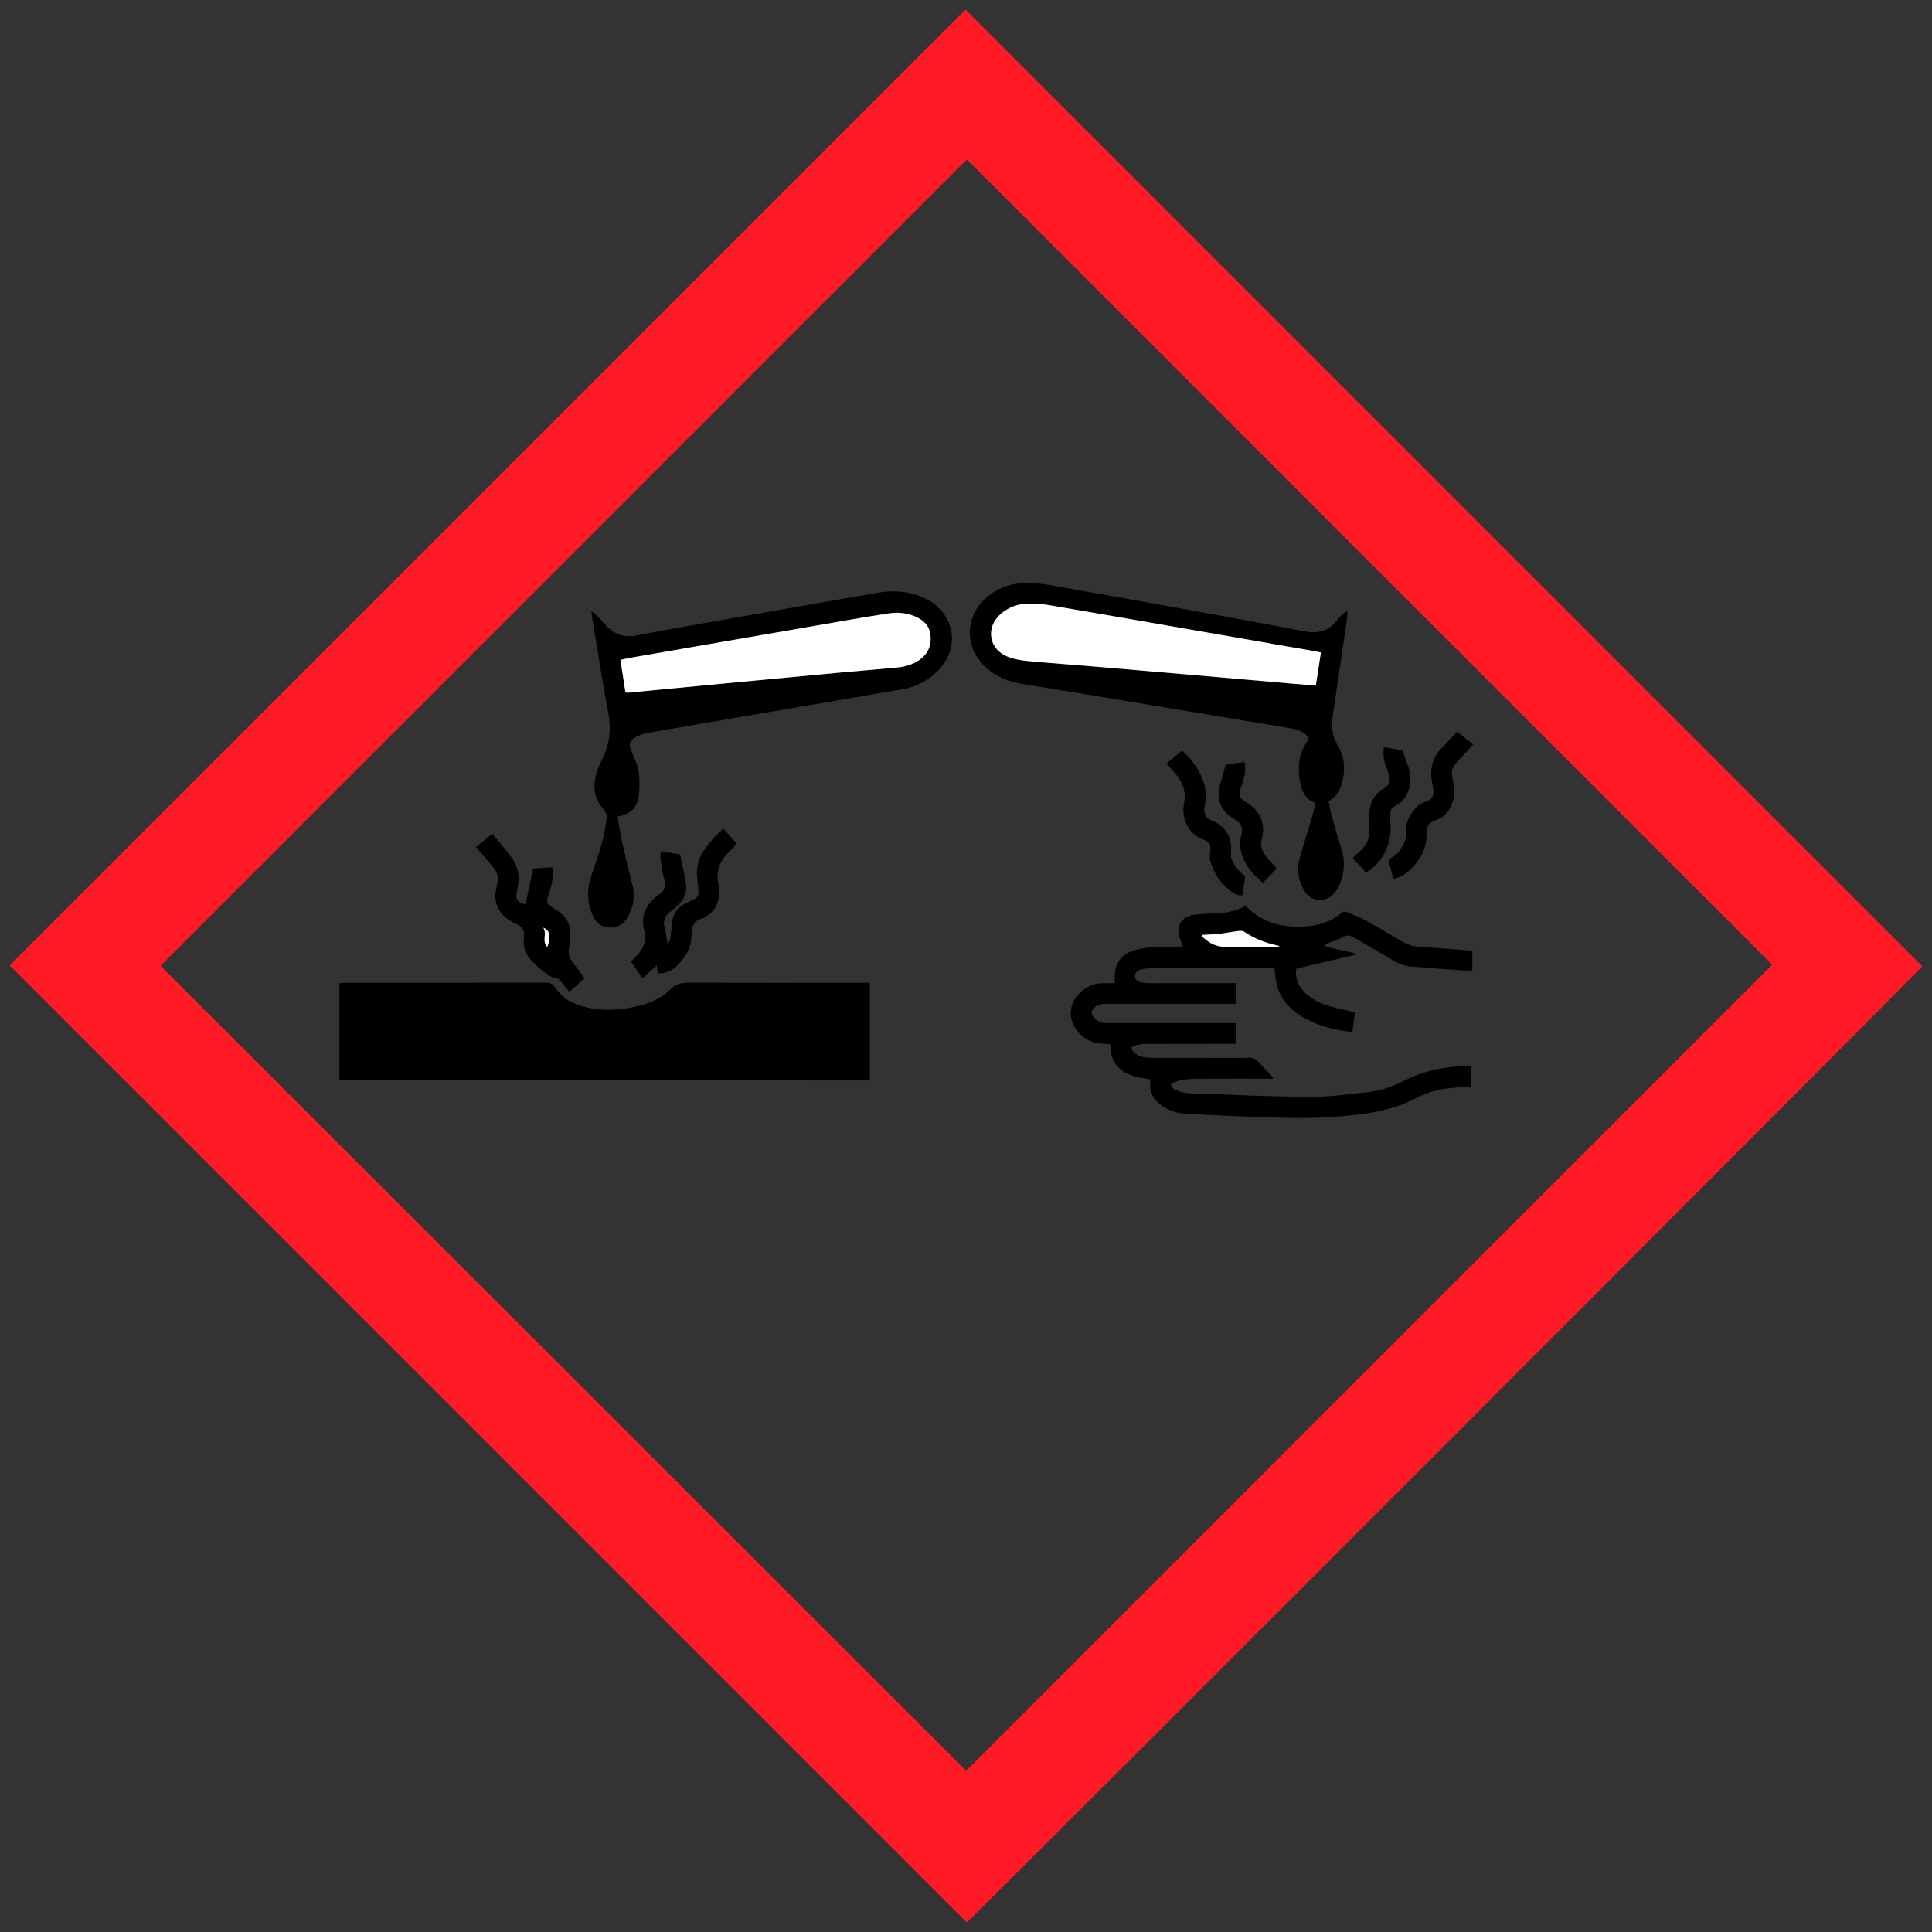 <?xml version="1.0" encoding="utf-8"?>
<!-- Generator: Adobe Illustrator 16.0.4, SVG Export Plug-In . SVG Version: 6.00 Build 0)  -->
<!DOCTYPE svg PUBLIC "-//W3C//DTD SVG 1.1//EN" "http://www.w3.org/Graphics/SVG/1.1/DTD/svg11.dtd">
<svg version="1.1" id="Ebene_1" xmlns="http://www.w3.org/2000/svg" xmlns:xlink="http://www.w3.org/1999/xlink" x="0px" y="0px"
	 width="100px" height="100px" viewBox="-145 -23.999 100 100" enable-background="new -145 -23.999 100 100" xml:space="preserve">
<rect x="-145" y="-23.999" width="100" height="100" fill="#333333" stroke="none"/>
<path fill-rule="evenodd" clip-rule="evenodd" fill="#FF1A25" d="M-144.497,25.97c16.483-16.482,32.995-32.994,49.473-49.472
	C-78.533-7.011-62.021,9.5-45.503,26.018c-0.104,0.177-49.064,49.173-49.458,49.487C-111.478,58.988-127.992,42.475-144.497,25.97z
	 M-53.271,25.938C-67.164,12.046-81.076-1.867-94.956-15.746c-13.941,13.941-27.847,27.847-41.736,41.736
	c13.893,13.881,27.81,27.786,41.703,41.667C-81.125,53.792-67.218,39.886-53.271,25.938z"/>
<path fill-rule="evenodd" clip-rule="evenodd" d="M-99.978,26.868c0,1.694,0,3.345,0,4.993c-0.008,0.01-0.016,0.018-0.024,0.025
	c-0.007,0.007-0.015,0.02-0.024,0.021c-0.077,0.006-0.153,0.016-0.23,0.016c-9.021,0-18.043-0.002-27.065-0.005
	c-0.031,0-0.061-0.018-0.113-0.034c0-1.656,0-3.314,0-4.997c0.136-0.007,0.254-0.018,0.373-0.018
	c3.431-0.001,6.86,0.002,10.291-0.007c0.25,0,0.396,0.072,0.533,0.286c0.284,0.441,0.708,0.718,1.204,0.883
	c0.96,0.318,1.933,0.288,2.907,0.077c0.667-0.145,1.307-0.382,1.791-0.87c0.304-0.307,0.616-0.379,1.021-0.377
	c2.967,0.014,5.934,0.007,8.9,0.007C-100.276,26.868-100.137,26.868-99.978,26.868z"/>
<path fill-rule="evenodd" clip-rule="evenodd" d="M-81.001,26.889c0,0.369,0,0.705,0,1.07c-0.153,0-0.284,0-0.414,0
	c-2.097,0-4.192,0.001-6.29,0c-0.224,0-0.441,0.011-0.621,0.17c-0.218,0.193-0.228,0.352-0.029,0.563
	c0.148,0.159,0.328,0.259,0.551,0.262c0.1,0.001,0.199,0.001,0.299,0.001c2.03,0,4.06,0,6.09,0c0.129,0,0.259,0,0.412,0
	c0,0.369,0,0.703,0,1.073c-0.14,0-0.259-0.001-0.379,0c-1.4,0-2.802,0-4.203,0.005c-0.176,0-0.354,0.013-0.527,0.042
	c-0.112,0.02-0.217,0.081-0.322,0.122c0.014,0.214,0.141,0.303,0.272,0.383c0.225,0.136,0.474,0.172,0.731,0.172
	c1.237,0,2.471,0.002,3.708,0.003c0.462,0,0.926,0.006,1.39-0.003c0.167-0.004,0.295,0.039,0.41,0.164
	c0.224,0.243,0.462,0.474,0.691,0.713c0.042,0.044,0.071,0.102,0.144,0.206c-0.169,0-0.287,0-0.404,0
	c-1.236,0-2.471-0.005-3.708,0.005c-0.262,0.001-0.526,0.039-0.784,0.092c-0.143,0.029-0.272,0.123-0.407,0.187
	c0.042,0.203,0.169,0.279,0.303,0.322c0.198,0.065,0.403,0.137,0.608,0.145c2.105,0.075,4.21,0.176,6.317,0.189
	c0.999,0.006,2-0.148,2.997-0.251c0.678-0.069,1.304-0.319,1.911-0.619c0.965-0.476,1.992-0.703,3.067-0.717
	c0.077-0.001,0.154-0.002,0.231,0.001c0.031,0.002,0.062,0.017,0.113,0.031c0,0.333,0,0.667,0,1.013
	c-0.349,0.027-0.678,0.049-1.005,0.079c-0.621,0.057-1.228,0.2-1.775,0.492c-1.271,0.676-2.649,0.866-4.053,0.982
	c-1.323,0.109-2.646,0.09-3.969,0.043c-1.312-0.047-2.623-0.112-3.934-0.176c-0.402-0.019-0.786-0.12-1.134-0.327
	c-0.502-0.297-0.809-0.711-0.749-1.327c0.005-0.043-0.005-0.087-0.008-0.13c-0.278-0.052-0.555-0.079-0.816-0.157
	c-0.596-0.176-1.042-0.527-1.194-1.162c-0.038-0.157-0.035-0.323-0.053-0.506c-0.163-0.01-0.314-0.016-0.466-0.027
	c-0.436-0.032-0.81-0.2-1.117-0.512c-0.698-0.709-0.588-1.746,0.246-2.312c0.28-0.19,0.59-0.295,0.931-0.3
	c0.208-0.002,0.415,0,0.636,0c0-0.124,0.001-0.209,0-0.295c-0.017-0.638,0.291-1.148,0.892-1.369
	c0.304-0.112,0.641-0.163,0.966-0.187c0.439-0.03,0.882-0.008,1.323-0.009c0.109,0,0.218,0,0.361,0
	c-0.035-0.096-0.06-0.164-0.082-0.232c-0.052-0.167-0.129-0.332-0.15-0.503c-0.052-0.442,0.177-0.776,0.602-0.904
	c0.136-0.04,0.281-0.061,0.423-0.071c0.362-0.026,0.726-0.046,1.09-0.061c0.47-0.019,0.912-0.143,1.328-0.358
	c0.059,0.04,0.109,0.064,0.147,0.101c0.826,0.785,1.834,1.021,2.931,0.952c0.695-0.042,1.351-0.225,1.895-0.691
	c0.096-0.083,0.193-0.096,0.305-0.049c0.284,0.121,0.58,0.219,0.849,0.367c0.647,0.355,1.286,0.729,1.92,1.106
	c0.27,0.162,0.544,0.283,0.862,0.305c0.825,0.058,1.649,0.124,2.474,0.186c0.119,0.009,0.238,0.013,0.378,0.02
	c0,0.344,0,0.67,0,1.02c-0.066,0.012-0.139,0.038-0.209,0.033c-1-0.072-2.001-0.145-3-0.229c-0.323-0.026-0.615-0.153-0.896-0.32
	c-0.664-0.394-1.336-0.772-2-1.167c-0.229-0.136-0.425-0.161-0.667-0.009c-0.201,0.127-0.445,0.188-0.668,0.282
	c-0.074,0.03-0.142,0.072-0.208,0.151c0.554,0.197,1.132,0.234,1.693,0.434c-1.045,0.245-2.09,0.49-3.159,0.742
	c-0.077,0.538,0.132,0.963,0.523,1.312c0.361,0.321,0.794,0.519,1.255,0.646c0.402,0.11,0.812,0.195,1.259,0.301
	c-0.042,0.328-0.086,0.66-0.134,1.024c-0.19-0.026-0.352-0.044-0.511-0.07c-0.71-0.123-1.398-0.321-2.026-0.687
	c-0.717-0.417-1.231-0.998-1.408-1.83c-0.047-0.225-0.056-0.457-0.084-0.702c-0.077-0.01-0.151-0.025-0.226-0.026
	c-2.03-0.001-4.06-0.002-6.09,0.002c-0.196,0.001-0.396,0.03-0.588,0.076c-0.209,0.049-0.315,0.18-0.317,0.332
	c-0.002,0.17,0.105,0.289,0.343,0.339c0.148,0.032,0.305,0.036,0.459,0.036c1.368,0.001,2.736-0.001,4.104-0.002
	C-81.239,26.889-81.13,26.889-81.001,26.889z M-82.757,24.389c-0.014,0.025-0.028,0.051-0.042,0.076
	c0.144,0.112,0.277,0.238,0.433,0.33c0.311,0.187,0.662,0.235,1.019,0.236c0.784,0.002,1.567,0.001,2.35,0.002
	c0.078,0,0.156,0,0.233,0c-0.031-0.06-0.057-0.083-0.087-0.089c-0.634-0.129-1.224-0.361-1.764-0.724
	c-0.076-0.05-0.206-0.042-0.307-0.028c-0.316,0.039-0.63,0.104-0.947,0.139C-82.164,24.365-82.461,24.372-82.757,24.389z"/>
<path fill-rule="evenodd" clip-rule="evenodd" d="M-76.916,17.564c-0.553-0.212-0.723-0.66-0.809-1.174
	c-0.119-0.713-0.043-1.384,0.374-1.995c0.036-0.053,0.056-0.117,0.09-0.189c-0.2-0.3-0.5-0.43-0.831-0.489
	c-0.771-0.136-1.544-0.26-2.316-0.388c-2.73-0.453-5.46-0.906-8.19-1.358c-1.154-0.19-2.306-0.385-3.461-0.566
	c-0.772-0.122-1.464-0.399-2.022-0.965c-1.017-1.029-0.953-2.569,0.145-3.515c0.539-0.463,1.17-0.714,1.873-0.738
	c0.449-0.016,0.907,0.011,1.349,0.088c2.715,0.474,5.428,0.965,8.14,1.457c1.714,0.311,3.427,0.626,5.138,0.955
	c0.674,0.13,1.216-0.036,1.645-0.579c0.139-0.176,0.287-0.355,0.542-0.484c-0.012,0.158-0.012,0.265-0.027,0.37
	c-0.248,1.702-0.494,3.405-0.75,5.106c-0.08,0.532-0.024,1.019,0.268,1.491c0.404,0.652,0.395,1.363,0.181,2.077
	c-0.102,0.339-0.312,0.605-0.656,0.804c0.048,0.24,0.082,0.49,0.149,0.73c0.166,0.595,0.344,1.186,0.525,1.776
	c0.177,0.57,0.15,1.137-0.053,1.688c-0.081,0.222-0.211,0.443-0.373,0.613c-0.459,0.481-1.188,0.392-1.516-0.186
	c-0.292-0.516-0.397-1.078-0.231-1.659c0.205-0.721,0.436-1.434,0.647-2.153C-77.016,18.048-76.974,17.81-76.916,17.564z
	 M-76.631,9.771c-0.181-0.035-0.31-0.062-0.439-0.084c-1.574-0.275-3.149-0.549-4.724-0.823c-2.975-0.518-5.95-1.039-8.928-1.546
	c-0.367-0.062-0.746-0.085-1.117-0.072c-0.507,0.018-0.972,0.194-1.362,0.531c-0.81,0.7-0.616,1.86,0.388,2.229
	c0.326,0.12,0.683,0.18,1.03,0.212c1.175,0.11,2.352,0.193,3.527,0.292c1.704,0.143,3.406,0.291,5.108,0.438
	c1.658,0.144,3.317,0.29,4.976,0.434c0.416,0.036,0.832,0.068,1.279,0.105C-76.804,10.908-76.72,10.357-76.631,9.771z"/>
<path fill-rule="evenodd" clip-rule="evenodd" d="M-113.029,18.272c0.069,0.417,0.116,0.821,0.204,1.216
	c0.179,0.796,0.377,1.587,0.573,2.379c0.14,0.568,0.023,1.096-0.255,1.593c-0.205,0.364-0.515,0.568-0.948,0.548
	c-0.438-0.02-0.719-0.262-0.877-0.649c-0.232-0.565-0.306-1.152-0.139-1.748c0.113-0.403,0.254-0.798,0.388-1.195
	c0.218-0.65,0.387-1.311,0.479-1.991c0.028-0.204,0.002-0.36-0.156-0.534c-0.457-0.501-0.571-1.11-0.395-1.759
	c0.077-0.285,0.194-0.564,0.325-0.83c0.37-0.748,0.479-1.511,0.323-2.344c-0.309-1.647-0.564-3.304-0.84-4.958
	c-0.016-0.093-0.024-0.188-0.045-0.362c0.144,0.113,0.233,0.171,0.306,0.245c0.14,0.141,0.275,0.286,0.404,0.438
	c0.441,0.517,0.985,0.702,1.658,0.568c1.017-0.202,2.037-0.382,3.058-0.562c3.127-0.551,6.256-1.102,9.385-1.645
	c0.659-0.114,1.32-0.099,1.966,0.097c0.69,0.209,1.257,0.588,1.615,1.233c0.479,0.862,0.322,1.884-0.404,2.653
	c-0.517,0.548-1.153,0.884-1.893,1.012c-2.314,0.4-4.631,0.792-6.946,1.188c-2.076,0.355-4.152,0.708-6.228,1.069
	c-0.192,0.034-0.386,0.099-0.562,0.184c-0.374,0.182-0.449,0.404-0.28,0.783c0.176,0.394,0.362,0.788,0.393,1.222
	c0.024,0.349,0.031,0.707-0.019,1.051C-112.034,17.831-112.327,18.115-113.029,18.272z M-112.628,11.842
	c0.077,0.005,0.122,0.014,0.163,0.01c1.876-0.179,3.753-0.36,5.63-0.539c1.778-0.168,3.556-0.335,5.334-0.5
	c0.977-0.09,1.955-0.168,2.932-0.261c0.41-0.039,0.804-0.148,1.148-0.385c0.463-0.319,0.646-0.772,0.579-1.319
	c-0.061-0.491-0.388-0.774-0.821-0.951c-0.407-0.165-0.835-0.215-1.267-0.154c-0.643,0.091-1.285,0.198-1.925,0.309
	c-3.801,0.657-7.602,1.316-11.403,1.976c-0.202,0.035-0.402,0.079-0.627,0.124C-112.797,10.739-112.713,11.29-112.628,11.842z"/>
<path fill-rule="evenodd" clip-rule="evenodd" d="M-110.956,26.38c-0.017-0.124-0.034-0.251-0.056-0.412
	c-0.243,0.224-0.465,0.428-0.727,0.668c-0.216-0.309-0.408-0.584-0.609-0.872c0.108-0.104,0.208-0.187,0.295-0.283
	c0.336-0.373,0.562-0.755,0.4-1.309c-0.196-0.675,0.038-1.258,0.567-1.719c0.05-0.043,0.095-0.098,0.15-0.129
	c0.376-0.209,0.422-0.504,0.298-0.895c-0.097-0.301-0.13-0.624-0.174-0.939c-0.018-0.126,0.008-0.259,0.016-0.435
	c0.357,0.062,0.678,0.119,0.999,0.175c0.102,0.496,0.214,0.977,0.296,1.461c0.079,0.457-0.073,0.849-0.41,1.166
	c-0.121,0.113-0.244,0.225-0.378,0.321c-0.307,0.22-0.402,0.501-0.308,0.867c0.064,0.253,0.096,0.516,0.149,0.813
	c0.105-0.101,0.145-0.222,0.159-0.358c0.023-0.242,0.046-0.483,0.071-0.724c0.053-0.492,0.294-0.845,0.756-1.04
	c0.102-0.043,0.202-0.089,0.301-0.138c0.282-0.139,0.335-0.23,0.31-0.548c-0.016-0.198-0.037-0.395-0.061-0.592
	c-0.07-0.577,0.086-1.091,0.427-1.555c0.267-0.364,0.559-0.705,0.931-1.011c0.231,0.261,0.448,0.506,0.679,0.767
	c-0.053,0.064-0.096,0.123-0.145,0.177c-0.066,0.074-0.131,0.149-0.204,0.216c-0.526,0.489-0.751,1.068-0.572,1.788
	c0.04,0.156,0.028,0.33,0.014,0.494c-0.039,0.468-0.249,0.839-0.653,1.091c-0.065,0.041-0.13,0.093-0.203,0.111
	c-0.438,0.109-0.573,0.404-0.567,0.829c0.01,0.66-0.302,1.185-0.764,1.628C-110.271,26.286-110.576,26.4-110.956,26.38z"/>
<path fill-rule="evenodd" clip-rule="evenodd" d="M-120.36,19.841c0.285-0.232,0.546-0.445,0.842-0.687
	c0.358,0.439,0.708,0.834,1.017,1.261c0.325,0.449,0.408,0.967,0.295,1.513c-0.013,0.065-0.022,0.13-0.035,0.195
	c-0.088,0.44-0.002,0.57,0.44,0.692c0.13-0.608,0.259-1.217,0.396-1.861c0.309-0.021,0.644-0.043,0.994-0.066
	c0.062,0.43-0.005,0.808-0.119,1.174c-0.24,0.775-0.235,0.673,0.384,1.074c0.482,0.312,0.7,0.747,0.661,1.313
	c-0.015,0.209-0.021,0.421-0.063,0.625c-0.052,0.257-0.001,0.478,0.152,0.684c0.159,0.211,0.315,0.424,0.473,0.636
	c0.052,0.07,0.106,0.137,0.182,0.235c-0.256,0.233-0.505,0.459-0.782,0.712c-0.207-0.248-0.395-0.474-0.565-0.679
	c-0.119-0.023-0.232-0.02-0.314-0.067c-0.438-0.26-0.834-0.573-1.165-0.965c-0.238-0.283-0.354-0.604-0.323-0.976
	c0.008-0.088,0.011-0.177,0.015-0.265c0.009-0.233-0.091-0.403-0.296-0.511c-0.137-0.072-0.276-0.14-0.409-0.217
	c-0.612-0.354-0.876-0.932-0.744-1.621c0.019-0.097,0.035-0.195,0.059-0.292c0.08-0.312,0.005-0.594-0.191-0.838
	c-0.241-0.301-0.498-0.587-0.749-0.881C-120.248,19.979-120.289,19.928-120.36,19.841z M-116.88,24.016
	c0.209,0.337-0.096,0.696,0.212,0.999C-116.479,24.467-116.521,24.169-116.88,24.016z"/>
<path fill-rule="evenodd" clip-rule="evenodd" d="M-69.581,13.874c0.27,0.213,0.535,0.422,0.831,0.656
	c-0.186,0.207-0.348,0.397-0.522,0.576c-0.674,0.693-0.638,0.733-0.483,1.517c0.089,0.455,0.001,0.875-0.236,1.27
	c-0.166,0.276-0.397,0.465-0.705,0.568c-0.333,0.111-0.471,0.304-0.462,0.667c0.02,0.842-0.383,1.474-0.985,2.006
	c-0.2,0.176-0.438,0.291-0.739,0.356c-0.046-0.178-0.092-0.343-0.133-0.51c-0.039-0.16-0.072-0.32-0.114-0.506
	c0.338-0.136,0.565-0.38,0.73-0.689c0.112-0.208,0.186-0.419,0.167-0.662c-0.036-0.48,0.16-0.881,0.456-1.241
	c0.157-0.191,0.358-0.321,0.595-0.401c0.283-0.095,0.388-0.246,0.375-0.539c-0.005-0.143-0.035-0.285-0.064-0.425
	c-0.141-0.66-0.006-1.25,0.451-1.753C-70.151,14.473-69.876,14.188-69.581,13.874z"/>
<path fill-rule="evenodd" clip-rule="evenodd" d="M-80.545,21.347c-0.048,0.33-0.096,0.654-0.146,0.999
	c-0.215,0.017-0.381-0.066-0.532-0.168c-0.571-0.387-0.926-0.938-1.128-1.584c-0.05-0.159-0.019-0.348-0.002-0.521
	c0.029-0.318-0.051-0.513-0.33-0.603c-0.795-0.254-1.187-1.122-1.033-1.855c0.137-0.654-0.088-1.163-0.5-1.633
	c-0.129-0.147-0.257-0.295-0.404-0.466c0.281-0.232,0.54-0.446,0.805-0.665c0.519,0.486,0.921,1.011,1.125,1.673
	c0.113,0.368,0.125,0.736,0.058,1.111c-0.017,0.097-0.042,0.197-0.036,0.293c0.014,0.247,0.109,0.43,0.364,0.534
	c0.755,0.307,1.095,0.878,1.018,1.693c-0.018,0.176,0.02,0.322,0.104,0.471C-81.023,20.908-80.841,21.166-80.545,21.347z"/>
<path fill-rule="evenodd" clip-rule="evenodd" d="M-74.299,21.169c-0.221-0.245-0.446-0.494-0.686-0.76
	c0.129-0.118,0.229-0.217,0.336-0.308c0.437-0.365,0.582-0.843,0.532-1.39c-0.031-0.344-0.03-0.683,0.06-1.018
	c0.1-0.367,0.301-0.655,0.636-0.85c0.375-0.219,0.437-0.443,0.274-0.856c-0.088-0.225-0.176-0.454-0.222-0.688
	c-0.037-0.188-0.007-0.387-0.007-0.631c0.38,0.069,0.71,0.129,0.987,0.18c0.097,0.298,0.156,0.557,0.263,0.792
	c0.297,0.645,0.109,1.732-0.678,2.091c-0.147,0.066-0.223,0.18-0.23,0.334c-0.009,0.186-0.02,0.374-0.001,0.558
	C-72.949,19.49-73.303,20.574-74.299,21.169z"/>
<path fill-rule="evenodd" clip-rule="evenodd" d="M-78.909,20.956c-0.249,0.253-0.479,0.487-0.729,0.741
	c-0.607-0.518-1.088-1.101-1.177-1.918c-0.02-0.18,0.027-0.371,0.069-0.552c0.087-0.385,0.022-0.576-0.3-0.789
	c-0.046-0.031-0.095-0.057-0.141-0.087c-0.663-0.429-0.874-0.999-0.654-1.766c0.094-0.326,0.185-0.652,0.291-1.026
	c0.286-0.034,0.618-0.074,0.962-0.115c0.078,0.359,0.022,0.669-0.068,0.977c-0.05,0.169-0.119,0.333-0.161,0.503
	c-0.067,0.272-0.022,0.367,0.214,0.524c0.082,0.055,0.167,0.107,0.249,0.163c0.583,0.403,0.861,1.085,0.672,1.764
	c-0.104,0.374-0.004,0.673,0.211,0.952C-79.306,20.543-79.107,20.737-78.909,20.956z"/>
<path fill-rule="evenodd" clip-rule="evenodd" fill="#FFFFFF" d="M-82.757,24.389c0.296-0.017,0.593-0.024,0.888-0.057
	c0.317-0.035,0.63-0.1,0.947-0.139c0.101-0.013,0.231-0.021,0.307,0.028c0.54,0.363,1.13,0.594,1.764,0.724
	c0.03,0.006,0.057,0.029,0.087,0.089c-0.078,0-0.156,0-0.233,0c-0.783-0.001-1.566,0-2.35-0.002
	c-0.357-0.001-0.708-0.049-1.019-0.236c-0.155-0.092-0.289-0.218-0.433-0.33C-82.785,24.439-82.771,24.414-82.757,24.389z"/>
<path fill-rule="evenodd" clip-rule="evenodd" fill="#FFFFFF" d="M-76.631,9.771c-0.089,0.587-0.173,1.138-0.262,1.715
	c-0.447-0.037-0.863-0.069-1.279-0.105c-1.658-0.144-3.317-0.29-4.976-0.434c-1.703-0.147-3.405-0.295-5.108-0.438
	c-1.176-0.099-2.352-0.182-3.527-0.292c-0.348-0.032-0.705-0.093-1.03-0.212c-1.004-0.368-1.198-1.528-0.388-2.229
	c0.391-0.337,0.855-0.513,1.362-0.531c0.372-0.013,0.75,0.01,1.117,0.072c2.978,0.508,5.953,1.029,8.928,1.546
	c1.575,0.274,3.15,0.548,4.724,0.823C-76.941,9.709-76.812,9.736-76.631,9.771z"/>
<path fill-rule="evenodd" clip-rule="evenodd" fill="#FFFFFF" d="M-112.628,11.842c-0.084-0.552-0.169-1.103-0.258-1.691
	c0.226-0.044,0.426-0.088,0.627-0.124c3.801-0.66,7.602-1.319,11.403-1.976c0.641-0.111,1.282-0.218,1.925-0.309
	c0.432-0.061,0.86-0.011,1.267,0.154c0.433,0.177,0.76,0.46,0.821,0.951c0.067,0.547-0.116,1-0.579,1.319
	c-0.345,0.237-0.738,0.346-1.148,0.385c-0.977,0.093-1.955,0.171-2.932,0.261c-1.778,0.164-3.556,0.331-5.334,0.5
	c-1.877,0.178-3.754,0.359-5.63,0.539C-112.507,11.856-112.551,11.847-112.628,11.842z"/>
<path fill-rule="evenodd" clip-rule="evenodd" fill="#FFFFFF" d="M-116.88,24.016c0.358,0.153,0.401,0.451,0.212,0.999
	C-116.976,24.712-116.671,24.354-116.88,24.016z"/>
</svg>

